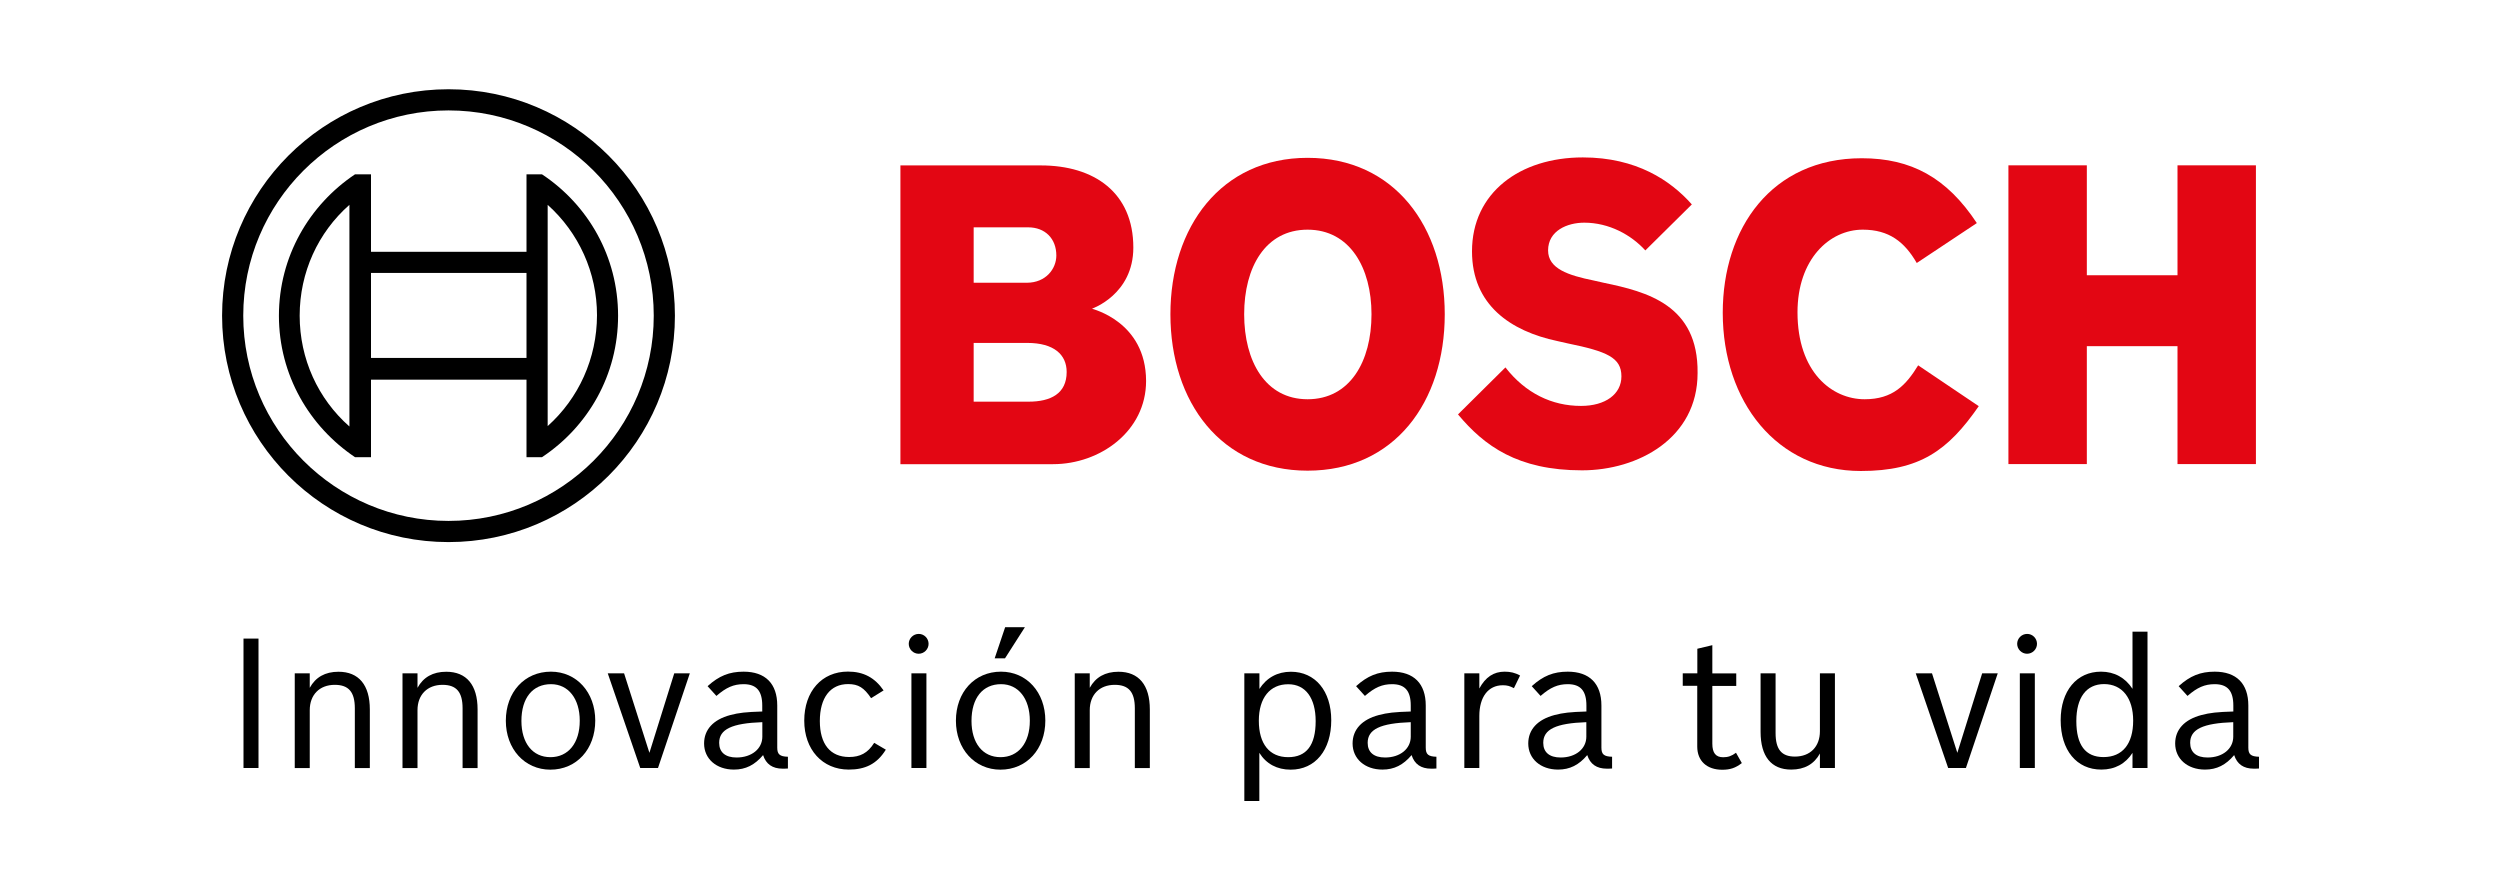 
<svg version="1.1" xmlns="http://www.w3.org/2000/svg" xmlns:xlink="http://www.w3.org/1999/xlink" x="0px" y="0px"
	 viewBox="0 0 300 106" style="enable-background:new 0 0 300 106;" xml:space="preserve">
<style type="text/css">
	.st0{fill-rule:evenodd;clip-rule:evenodd;fill:#E30613;}
</style>
<g id="BOUNDINGBOX">
</g>
<g id="SLOGAN">
	<g id="slogan">
		<g id="claim-spanish">
			<g>
				<g>
					<path d="M31.02,76.63v15.53h-1.8V76.63H31.02z"/>
					<path d="M37.17,80.8v1.74c0.7-1.28,1.85-1.93,3.45-1.93c2.43,0,3.76,1.59,3.76,4.52v7.04h-1.8v-7.17
						c0-1.96-0.74-2.82-2.41-2.82c-1.82,0-3,1.19-3,3.04v6.95h-1.8V80.8H37.17z"/>
					<path d="M50.1,80.8v1.74c0.7-1.28,1.85-1.93,3.45-1.93c2.43,0,3.76,1.59,3.76,4.52v7.04h-1.8v-7.17c0-1.96-0.74-2.82-2.41-2.82
						c-1.82,0-3,1.19-3,3.04v6.95h-1.8V80.8H50.1z"/>
					<path d="M71.43,86.47c0,3.43-2.24,5.89-5.39,5.89c-3.08,0-5.34-2.48-5.34-5.87c0-3.43,2.24-5.89,5.41-5.89
						C69.19,80.6,71.43,83.08,71.43,86.47z M62.57,86.51c0,2.67,1.35,4.35,3.48,4.35c2.15,0,3.52-1.7,3.52-4.37
						c0-2.65-1.37-4.39-3.45-4.39C63.92,82.1,62.57,83.75,62.57,86.51z"/>
					<path d="M74.89,80.8l3.04,9.54l2.98-9.54h1.87l-3.82,11.36h-2.13L72.93,80.8H74.89z"/>
					<path d="M94.55,92.22c-0.24,0.02-0.46,0.02-0.63,0.02c-1.22,0-2-0.54-2.35-1.63c-1,1.19-2.09,1.74-3.5,1.74
						c-2.11,0-3.58-1.3-3.58-3.13c0-1.67,1.11-2.87,3.13-3.41c1.06-0.28,1.89-0.37,3.85-0.43v-0.72c0-1.76-0.7-2.56-2.24-2.56
						c-1.19,0-2.09,0.39-3.26,1.41l-1.06-1.17c1.37-1.24,2.61-1.74,4.32-1.74c2.61,0,4.04,1.43,4.04,4.06v5.06
						c0,0.8,0.3,1.06,1.28,1.09V92.22z M91.47,86.66c-3.65,0.13-5.17,0.85-5.17,2.48c0,1.13,0.74,1.76,2.09,1.76
						c1.8,0,3.09-1.04,3.09-2.5V86.66z"/>
					<path d="M106.3,89.96c-1.09,1.76-2.52,2.39-4.45,2.39c-3.17,0-5.34-2.41-5.34-5.87c0-3.52,2.11-5.89,5.24-5.89
						c1.87,0,3.22,0.72,4.28,2.26l-1.5,0.93c-0.85-1.26-1.52-1.69-2.76-1.69c-2.13,0-3.39,1.63-3.39,4.43
						c0,2.76,1.24,4.32,3.52,4.32c1.28,0,2.24-0.46,3-1.7L106.3,89.96z"/>
					<path d="M111.43,77.26c0,0.65-0.54,1.19-1.19,1.19c-0.65,0-1.19-0.54-1.19-1.19c0-0.65,0.54-1.19,1.19-1.19
						C110.89,76.06,111.43,76.6,111.43,77.26z M111.17,80.8v11.36h-1.8V80.8H111.17z"/>
					<path d="M125.44,86.47c0,3.43-2.24,5.89-5.39,5.89c-3.08,0-5.34-2.48-5.34-5.87c0-3.43,2.24-5.89,5.41-5.89
						C123.21,80.6,125.44,83.08,125.44,86.47z M116.58,86.51c0,2.67,1.35,4.35,3.48,4.35c2.15,0,3.52-1.7,3.52-4.37
						c0-2.65-1.37-4.39-3.45-4.39C117.93,82.1,116.58,83.75,116.58,86.51z M122.99,75.26l-2.39,3.74h-1.24l1.26-3.74H122.99z"/>
					<path d="M130.77,80.8v1.74c0.7-1.28,1.85-1.93,3.45-1.93c2.43,0,3.76,1.59,3.76,4.52v7.04h-1.8v-7.17
						c0-1.96-0.74-2.82-2.41-2.82c-1.83,0-3,1.19-3,3.04v6.95h-1.8V80.8H130.77z"/>
					<path d="M151.13,80.8v1.87c0.87-1.35,2.17-2.06,3.78-2.06c2.91,0,4.84,2.3,4.84,5.82c0,3.58-1.91,5.93-4.87,5.93
						c-1.63,0-2.93-0.69-3.76-2.02v5.78h-1.8V80.8H151.13z M151.06,86.49c0,2.78,1.28,4.37,3.52,4.37c2.19,0,3.3-1.43,3.3-4.32
						c0-2.78-1.22-4.43-3.28-4.43C152.39,82.1,151.06,83.75,151.06,86.49z"/>
					<path d="M172.37,92.22c-0.24,0.02-0.46,0.02-0.63,0.02c-1.22,0-2-0.54-2.35-1.63c-1,1.19-2.09,1.74-3.5,1.74
						c-2.11,0-3.58-1.3-3.58-3.13c0-1.67,1.11-2.87,3.13-3.41c1.06-0.28,1.89-0.37,3.85-0.43v-0.72c0-1.76-0.7-2.56-2.24-2.56
						c-1.19,0-2.09,0.39-3.26,1.41l-1.06-1.17c1.37-1.24,2.61-1.74,4.32-1.74c2.61,0,4.04,1.43,4.04,4.06v5.06
						c0,0.8,0.3,1.06,1.28,1.09V92.22z M169.29,86.66c-3.65,0.13-5.17,0.85-5.17,2.48c0,1.13,0.74,1.76,2.09,1.76
						c1.8,0,3.08-1.04,3.08-2.5V86.66z"/>
					<path d="M177.52,80.8v1.82c0.74-1.37,1.72-2.02,3.04-2.02c0.7,0,1.24,0.13,1.85,0.46l-0.74,1.52c-0.5-0.26-0.8-0.35-1.33-0.35
						c-1.76,0-2.82,1.41-2.82,3.69v6.24h-1.8V80.8H177.52z"/>
					<path d="M193.45,92.22c-0.24,0.02-0.46,0.02-0.63,0.02c-1.22,0-2-0.54-2.35-1.63c-1,1.19-2.09,1.74-3.5,1.74
						c-2.11,0-3.58-1.3-3.58-3.13c0-1.67,1.11-2.87,3.13-3.41c1.06-0.28,1.89-0.37,3.85-0.43v-0.72c0-1.76-0.7-2.56-2.24-2.56
						c-1.19,0-2.09,0.39-3.26,1.41l-1.06-1.17c1.37-1.24,2.61-1.74,4.32-1.74c2.61,0,4.04,1.43,4.04,4.06v5.06
						c0,0.8,0.3,1.06,1.28,1.09V92.22z M190.36,86.66c-3.65,0.13-5.17,0.85-5.17,2.48c0,1.13,0.74,1.76,2.09,1.76
						c1.8,0,3.08-1.04,3.08-2.5V86.66z"/>
					<path d="M203.68,80.8v-2.95l1.8-0.43v3.39h2.87v1.5h-2.87v6.93c0,1.11,0.41,1.63,1.3,1.63c0.59,0,1.02-0.15,1.54-0.54l0.7,1.24
						c-0.76,0.59-1.41,0.8-2.35,0.8c-1.85,0-3-1.06-3-2.78V82.3h-1.74v-1.5H203.68z"/>
					<path d="M218.39,90.42c-0.7,1.28-1.85,1.93-3.45,1.93c-2.39,0-3.67-1.59-3.67-4.52V80.8h1.8v7.17c0,1.96,0.72,2.82,2.32,2.82
						c1.83,0,3-1.19,3-3.04V80.8h1.8v11.36h-1.8V90.42z"/>
					<path d="M231.84,80.8l3.04,9.54l2.98-9.54h1.87l-3.82,11.36h-2.13l-3.89-11.36H231.84z"/>
					<path d="M244.44,77.26c0,0.65-0.54,1.19-1.19,1.19c-0.65,0-1.19-0.54-1.19-1.19c0-0.65,0.54-1.19,1.19-1.19
						C243.9,76.06,244.44,76.6,244.44,77.26z M244.18,80.8v11.36h-1.8V80.8H244.18z"/>
					<path d="M255.91,90.33c-0.85,1.33-2.13,2.02-3.76,2.02c-2.95,0-4.87-2.32-4.87-5.93c0-3.52,1.93-5.82,4.84-5.82
						c1.61,0,2.91,0.72,3.78,2.06V75.8h1.8v16.36h-1.8V90.33z M249.16,86.53c0,2.87,1.09,4.32,3.26,4.32c2.28,0,3.56-1.59,3.56-4.37
						c0-2.72-1.32-4.39-3.5-4.39C250.35,82.1,249.16,83.71,249.16,86.53z"/>
					<path d="M271.08,92.22c-0.24,0.02-0.46,0.02-0.63,0.02c-1.22,0-2-0.54-2.35-1.63c-1,1.19-2.09,1.74-3.5,1.74
						c-2.11,0-3.58-1.3-3.58-3.13c0-1.67,1.11-2.87,3.13-3.41c1.06-0.28,1.89-0.37,3.85-0.43v-0.72c0-1.76-0.7-2.56-2.24-2.56
						c-1.19,0-2.09,0.39-3.26,1.41l-1.06-1.17c1.37-1.24,2.61-1.74,4.32-1.74c2.61,0,4.04,1.43,4.04,4.06v5.06
						c0,0.8,0.3,1.06,1.28,1.09V92.22z M267.99,86.66c-3.65,0.13-5.17,0.85-5.17,2.48c0,1.13,0.74,1.76,2.09,1.76
						c1.8,0,3.08-1.04,3.08-2.5V86.66z"/>
				</g>
			</g>
		</g>
	</g>
</g>
<g id="BOSCH">
	<g>
		<path class="st0" d="M131.04,37.04c0,0,4.96-1.69,4.96-7.33c0-6.59-4.68-9.86-11.1-9.86h-16.85v35.85h18.32
			c5.64,0,11.16-3.95,11.16-9.98C137.52,38.56,131.04,37.09,131.04,37.04z M116.84,27.28h6.54c2.03,0,3.38,1.35,3.38,3.38
			c0,1.58-1.24,3.27-3.55,3.27h-6.37V27.28L116.84,27.28z M123.43,48.2h-6.59v-7.05h6.43c3.21,0,4.73,1.41,4.73,3.49
			C128,47.24,126.08,48.2,123.43,48.2z"/>
		<path class="st0" d="M156.91,18.94c-10.37,0-16.46,8.29-16.46,18.77c0,10.54,6.09,18.77,16.46,18.77
			c10.43,0,16.46-8.23,16.46-18.77C173.37,27.23,167.34,18.94,156.91,18.94z M156.91,47.91c-5.07,0-7.61-4.57-7.61-10.2
			s2.54-10.15,7.61-10.15s7.67,4.57,7.67,10.15C164.58,43.4,161.98,47.91,156.91,47.91z"/>
		<path class="st0" d="M192.48,33.94l-1.24-0.28c-3.04-0.62-5.47-1.41-5.47-3.61c0-2.37,2.31-3.33,4.34-3.33
			c2.99,0,5.64,1.47,7.33,3.33l5.58-5.52c-2.54-2.87-6.65-5.64-13.08-5.64c-7.55,0-13.3,4.23-13.3,11.27
			c0,6.43,4.62,9.58,10.26,10.77l1.24,0.28c4.68,0.96,6.43,1.69,6.43,3.95c0,2.14-1.92,3.55-4.85,3.55c-3.49,0-6.65-1.52-9.07-4.62
			l-5.69,5.64c3.16,3.78,7.16,6.71,14.88,6.71c6.71,0,13.87-3.83,13.87-11.67C203.81,36.58,197.61,35.01,192.48,33.94z"/>
		<path class="st0" d="M223.76,47.91c-3.95,0-8.06-3.27-8.06-10.43c0-6.37,3.83-9.92,7.83-9.92c3.16,0,5.02,1.47,6.48,4l7.21-4.79
			c-3.61-5.47-7.89-7.78-13.81-7.78c-10.82,0-16.68,8.4-16.68,18.54c0,10.65,6.48,18.99,16.57,18.99c7.1,0,10.48-2.48,14.15-7.78
			l-7.27-4.9C228.72,46.22,227.14,47.91,223.76,47.91z"/>
		<polygon class="st0" points="261.3,19.84 261.3,33.03 250.42,33.03 250.42,19.84 241.01,19.84 241.01,55.69 250.42,55.69 
			250.42,41.54 261.3,41.54 261.3,55.69 270.71,55.69 270.71,19.84 		"/>
	</g>
</g>
<g id="ANKER_flach">
	<g id="anker_00000145027255118783422860000005312581933711379356_">
		<path d="M53.82,10.71c-14.99,0-27.17,12.17-27.17,27.17s12.17,27.17,27.17,27.17s27.17-12.17,27.17-27.17S68.82,10.71,53.82,10.71
			z M53.82,62.51c-13.58,0-24.63-11.05-24.63-24.63s11.05-24.63,24.63-24.63S78.45,24.3,78.45,37.88S67.41,62.51,53.82,62.51z"/>
		<path d="M65.04,20.92h-1.86v9.3H44.52v-9.3h-1.92c-5.47,3.66-9.13,9.86-9.13,16.97s3.66,13.3,9.13,16.97h1.92v-9.3h18.66v9.3h1.86
			c5.52-3.66,9.13-9.86,9.13-16.97S70.56,24.58,65.04,20.92z M41.93,51.18c-3.78-3.33-5.97-8.12-5.97-13.3
			c0-5.19,2.2-9.98,5.97-13.3V51.18z M63.18,42.95H44.52v-10.2h18.66V42.95z M65.72,51.13v-5.64l0,0V30.22l0,0v-5.64
			c3.72,3.33,5.92,8.12,5.92,13.25C71.63,43.01,69.44,47.8,65.72,51.13z"/>
	</g>
</g>
</svg>

